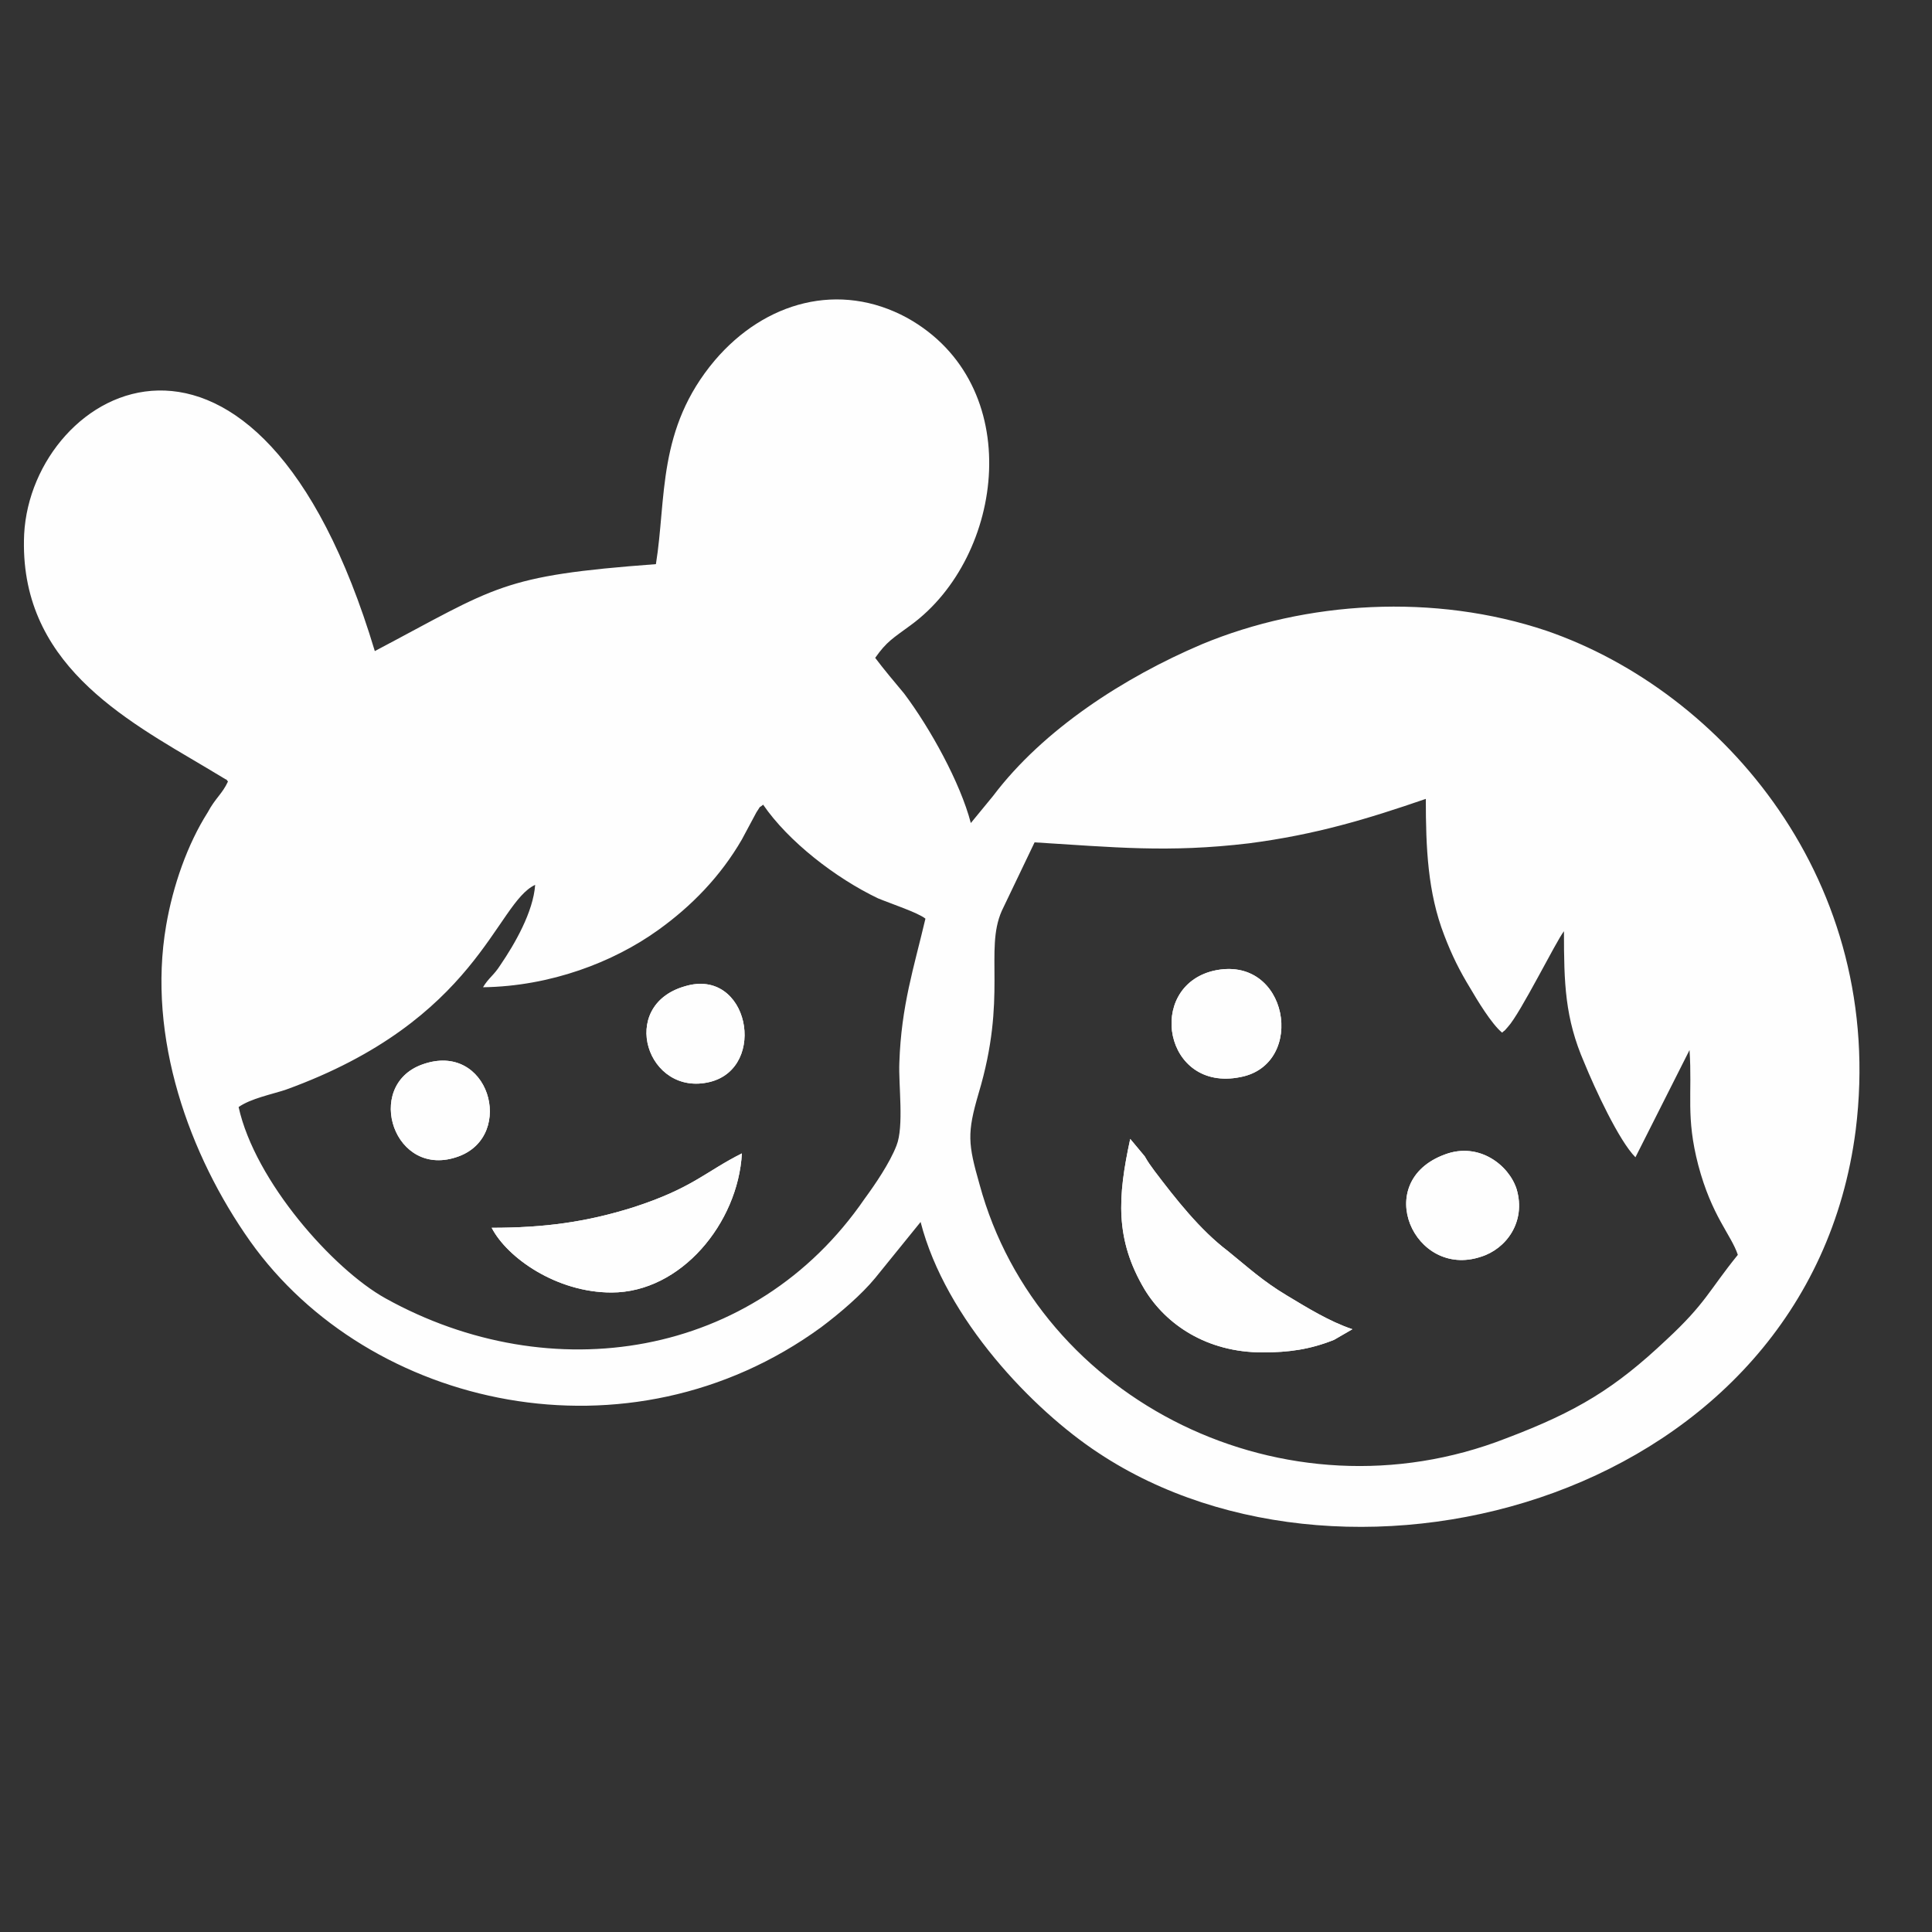 <?xml version="1.0" encoding="UTF-8"?> <!-- Creator: CorelDRAW X8 --> <svg xmlns="http://www.w3.org/2000/svg" xmlns:xlink="http://www.w3.org/1999/xlink" xml:space="preserve" width="20mm" height="20mm" style="shape-rendering:geometricPrecision; text-rendering:geometricPrecision; image-rendering:optimizeQuality; fill-rule:evenodd; clip-rule:evenodd" viewBox="0 0 2000 2000"><rect x="0" y="0" width="2000" height="2000" fill="#333333" stroke="none"/> <defs> <style type="text/css"> <![CDATA[ .fil0 {fill:#FEFEFE} ]]> </style> </defs> <g id="Слой_x0020_1">  <g id="_1201679884656"> <path class="fil0" d="M1307 1400c-58,0 -100,-29 -122,-65 -31,-52 -28,-96 -15,-156l15 18c4,7 5,8 10,15 22,29 47,61 76,83 21,17 36,31 61,46 20,12 44,27 68,35l-19 11c-25,10 -47,13 -74,13zm-798 -129c55,0 98,-6 146,-21 62,-20 75,-37 113,-56 -4,72 -63,144 -135,144 -57,0 -108,-36 -124,-67zm-72 -169c69,-25 97,73 38,95 -67,25 -99,-73 -38,-95zm272 -81c66,-20 86,84 26,99 -65,16 -96,-79 -26,-99zm-209 1c6,-10 11,-12 18,-23 15,-22 34,-55 36,-83 -41,19 -59,140 -258,212 -15,5 -36,9 -49,18 17,77 98,168 152,198 171,95 382,63 496,-103 11,-15 26,-37 33,-55 8,-20 2,-63 3,-86 2,-59 15,-98 27,-149 -7,-6 -37,-16 -49,-21 -44,-21 -93,-59 -119,-97 -6,5 -1,-1 -7,8l-15 28c-22,38 -52,69 -87,94 -46,33 -111,58 -181,59zm996 173c35,-13 66,11 74,36 10,34 -11,62 -37,70 -69,23 -114,-78 -37,-106zm-240 -190c78,-18 97,97 28,110 -79,16 -98,-93 -28,-110zm-185 -133l-34 71c-18,41 6,89 -24,189 -12,41 -11,52 1,94 61,225 317,352 545,263 74,-28 113,-52 166,-102 41,-38 44,-51 74,-88 -7,-21 -27,-40 -41,-93 -13,-50 -6,-73 -9,-119l-56 111c-17,-17 -42,-71 -53,-98 -20,-46 -21,-82 -21,-136 -8,10 -45,85 -58,99 -6,7 -2,2 -6,6 -11,-9 -26,-34 -33,-46 -11,-18 -19,-34 -27,-55 -17,-44 -19,-90 -19,-141 -61,21 -114,37 -183,46 -84,10 -140,4 -222,-1zm-165 -191c12,-17 18,-20 37,-34 97,-71 120,-249 -4,-318 -70,-38 -147,-17 -199,44 -60,71 -50,143 -61,211 -161,12 -164,23 -291,90 -122,-406 -355,-273 -363,-121 -6,133 103,191 189,242l20 12c0,-1 1,1 2,2 -6,13 -13,17 -21,32 -21,33 -36,76 -43,117 -20,116 24,238 87,327 123,173 392,234 591,89 20,-15 42,-34 56,-51l47 -58c26,101 117,195 184,239 262,174 735,47 784,-334 32,-257 -137,-454 -320,-517 -116,-39 -249,-31 -357,14 -80,34 -164,88 -216,157l-23 28c-11,-42 -42,-98 -69,-134 -10,-12 -21,-25 -30,-37z"></path> <path class="fil0" d="M1307 1400c27,0 49,-3 74,-13l19 -11c-24,-8 -48,-23 -68,-35 -25,-15 -40,-29 -61,-46 -29,-22 -54,-54 -76,-83 -5,-7 -6,-8 -10,-15l-15 -18c-13,60 -16,104 15,156 22,36 64,65 122,65z"></path> <path class="fil0" d="M509 1271c16,31 67,67 124,67 72,0 131,-72 135,-144 -38,19 -51,36 -113,56 -48,15 -91,21 -146,21z"></path> <path class="fil0" d="M1496 1195c-77,28 -32,129 37,106 26,-8 47,-36 37,-70 -8,-25 -39,-49 -74,-36z"></path> <path class="fil0" d="M1256 1005c-70,17 -51,126 28,110 69,-13 50,-128 -28,-110z"></path> <path class="fil0" d="M437 1102c-61,22 -29,120 38,95 59,-22 31,-120 -38,-95z"></path> <path class="fil0" d="M709 1021c-70,20 -39,115 26,99 60,-15 40,-119 -26,-99z"></path> </g> </g> </svg> 